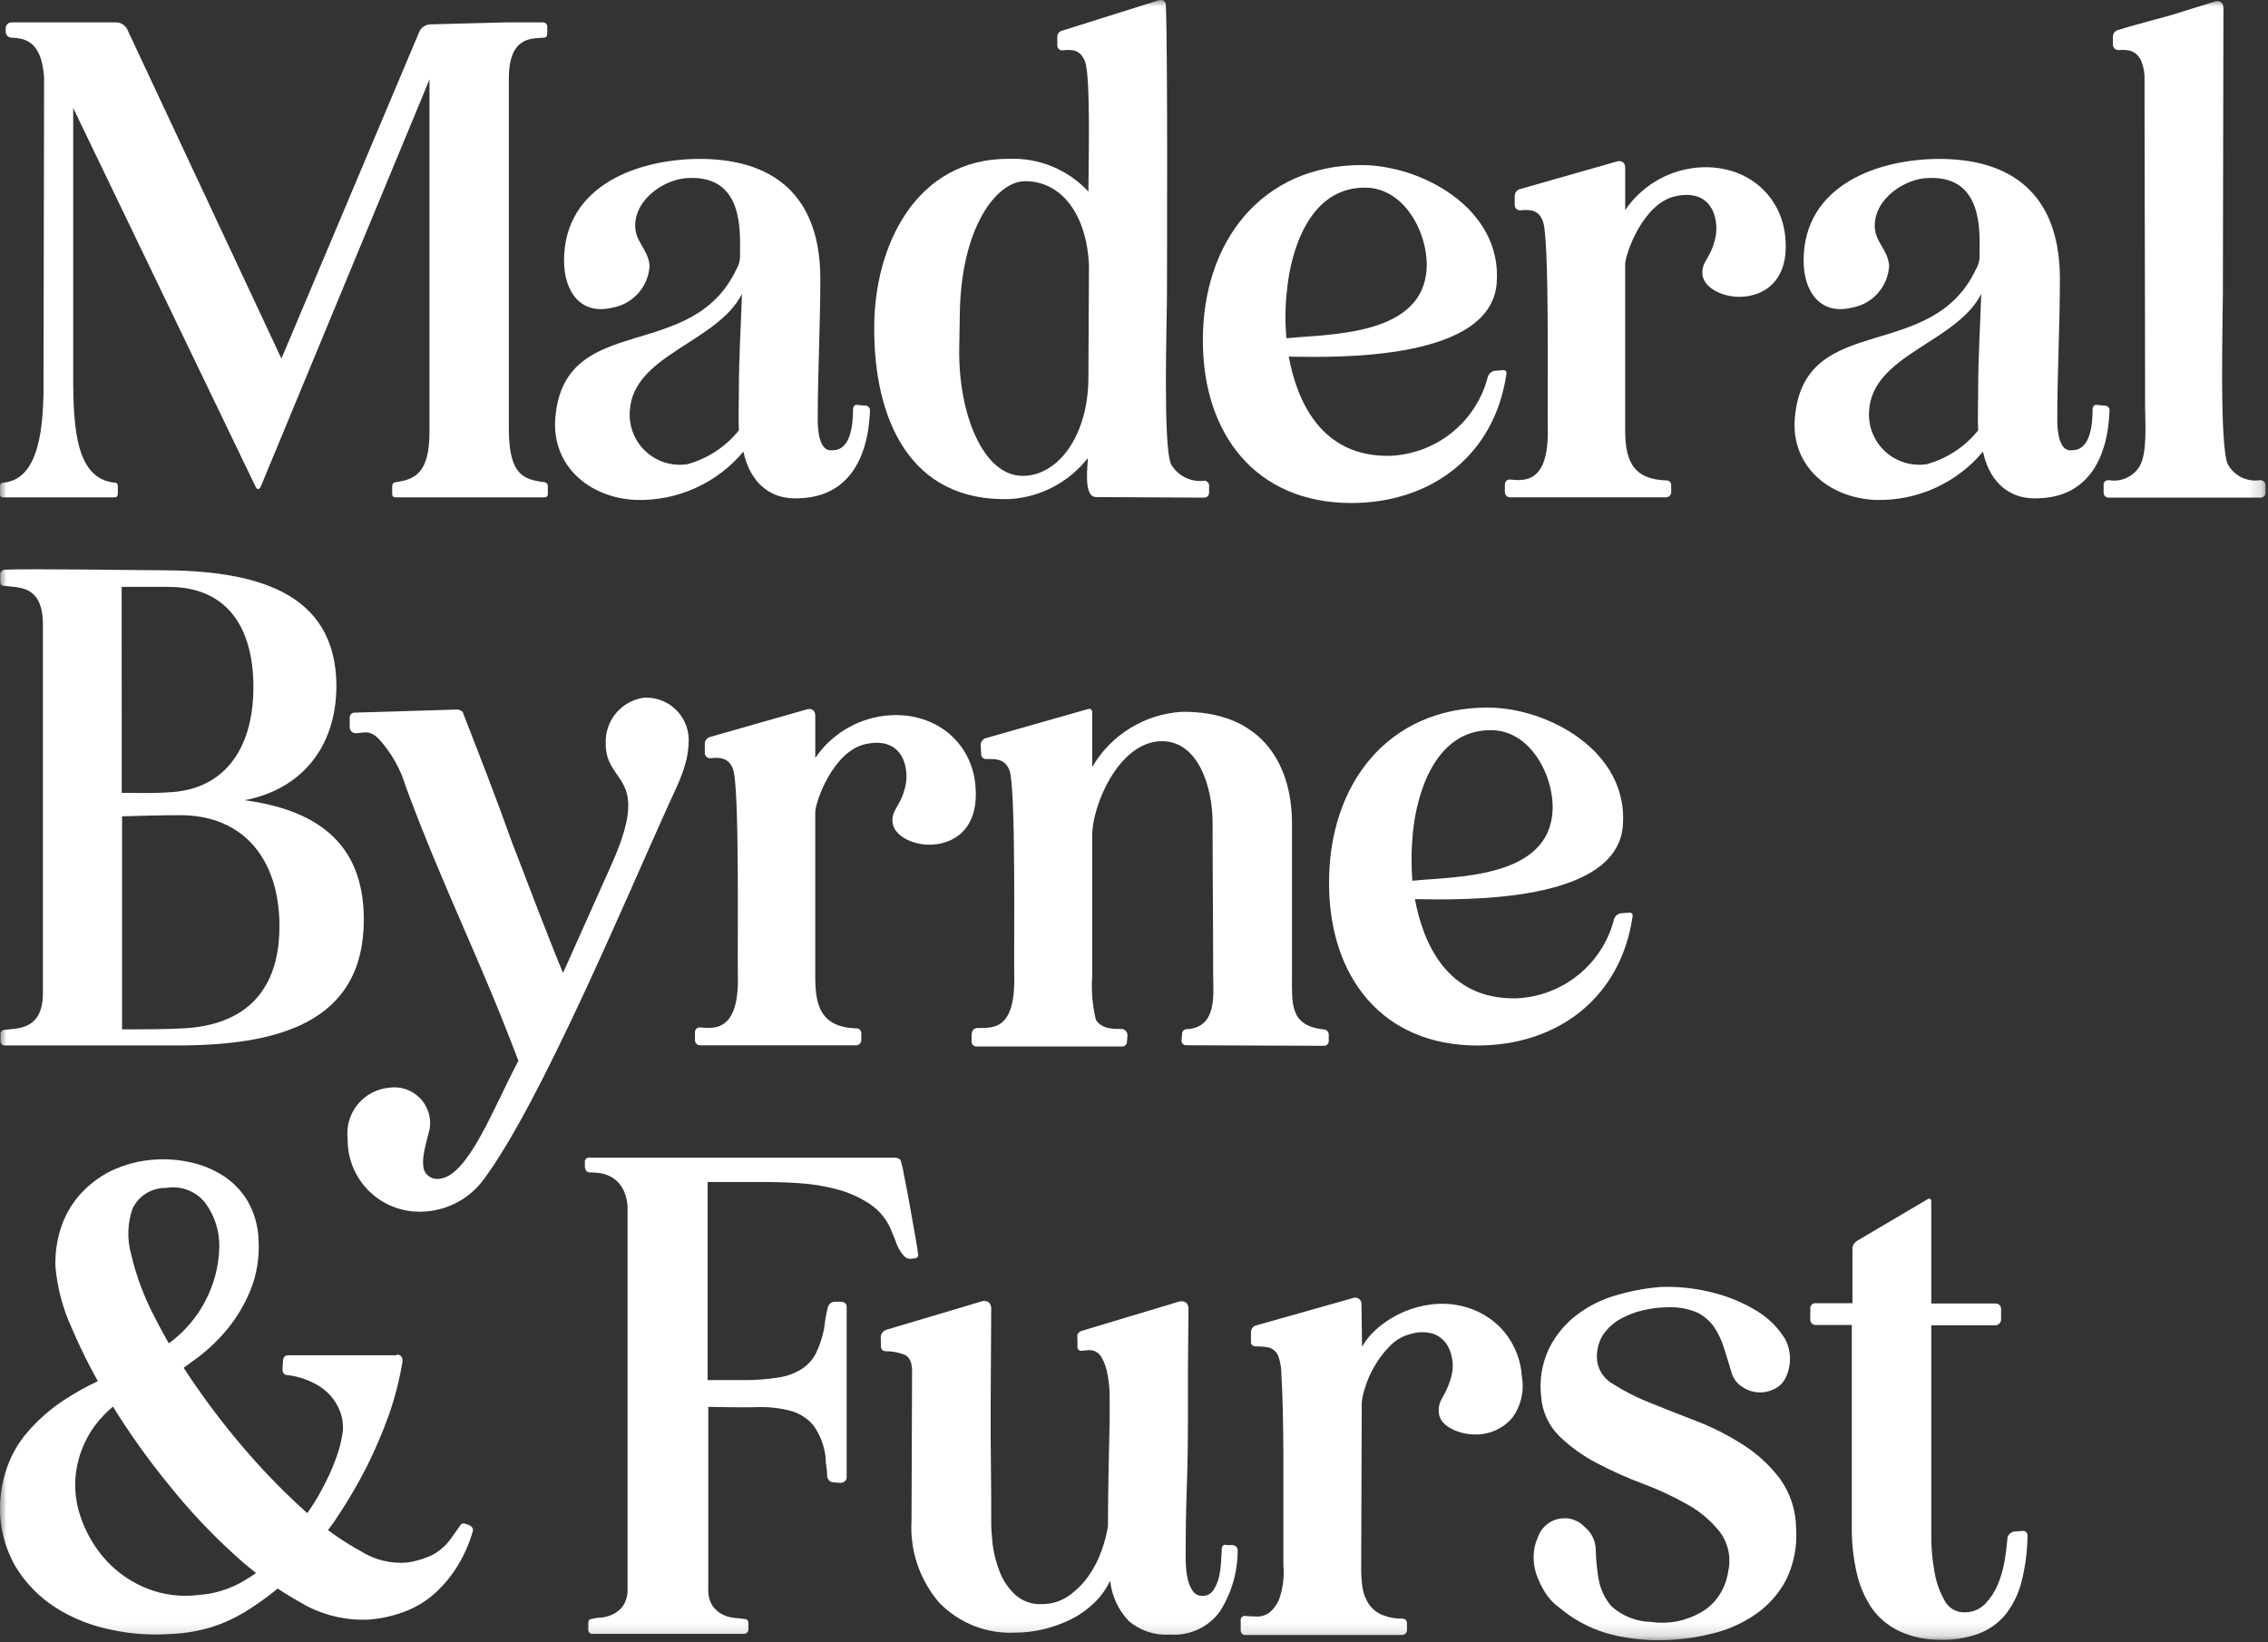 <svg xmlns="http://www.w3.org/2000/svg" width="174" height="126" viewBox="0 0 174 126" fill="none"><rect x="0" y="0" width="174" height="126" fill="#333333" stroke="none"/><g clip-path="url(#clip0_7_148)"><mask id="mask0_7_148" style="mask-type:luminance" maskUnits="userSpaceOnUse" x="0" y="0" width="174" height="126"><path d="M173.833 0H0V125.843H173.833V0Z" fill="white"></path></mask><g mask="url(#mask0_7_148)"><path d="M0 37.897V37.312C0 37.112 0.087 37.03 0.282 37.03C2.948 36.748 3.382 33.041 3.339 28.988L3.382 5.945C3.187 3.083 1.864 2.953 0.91 2.888C0.847 2.891 0.783 2.881 0.724 2.858C0.664 2.835 0.611 2.8 0.566 2.755C0.521 2.71 0.486 2.656 0.463 2.597C0.44 2.538 0.43 2.474 0.433 2.411V2.197C0.429 2.133 0.439 2.07 0.462 2.01C0.485 1.95 0.52 1.896 0.565 1.851C0.61 1.805 0.664 1.77 0.723 1.747C0.783 1.724 0.846 1.714 0.91 1.717H8.91C9.093 1.719 9.272 1.772 9.426 1.872C9.579 1.972 9.701 2.114 9.777 2.281L21.591 27.513L32.17 2.432C32.246 2.265 32.367 2.123 32.521 2.023C32.675 1.923 32.854 1.87 33.037 1.868L38.8 1.717H41.661C41.704 1.716 41.746 1.724 41.786 1.74C41.826 1.756 41.862 1.78 41.893 1.81C41.923 1.841 41.947 1.877 41.963 1.917C41.979 1.956 41.987 1.999 41.986 2.042V2.562C41.986 2.762 41.899 2.887 41.748 2.887C40.838 2.974 39.038 2.735 39.038 6.03V32.889C39.038 36.466 40.187 36.789 41.748 36.989C41.828 36.996 41.903 37.033 41.955 37.094C42.008 37.155 42.035 37.234 42.03 37.314V37.878C42.03 38.078 41.943 38.16 41.748 38.16H30.37C30.17 38.16 30.088 38.073 30.088 37.878V37.314C30.088 37.114 30.175 37.032 30.37 36.989C31.844 36.789 32.95 36.274 32.95 33.13V6.097L20.05 37.226C19.898 37.616 19.725 37.616 19.573 37.269L5.615 8.285V28.944C5.615 33.044 5.897 36.744 8.802 37.03C8.954 37.03 9.04 37.117 9.04 37.312V37.876C9.04 38.076 8.953 38.158 8.758 38.158H0.282C0.087 38.179 0 38.097 0 37.897Z" fill="white"></path><path d="M42.64 31.697C43.594 23.936 53.11 27.838 56.492 20.663C56.706 20.304 56.805 19.888 56.774 19.471C56.774 17.845 57.099 13.423 52.785 13.661C51.116 13.704 48.731 15.178 48.731 17.325C48.731 18.561 49.731 19.125 49.837 20.382C49.795 21.171 49.484 21.921 48.957 22.509C48.429 23.096 47.717 23.486 46.937 23.612C44.552 24.176 43.273 22.376 43.273 19.992C43.273 14.182 49.039 12.145 53.895 12.192C59.895 12.279 62.935 15.53 62.935 21.383C62.935 24.96 62.735 28.583 62.735 32.2C62.735 32.915 62.822 34.715 63.884 34.541C65.271 34.541 65.445 32.59 65.445 31.398C65.445 31.16 65.597 31.008 65.835 31.073L66.355 31.116C66.407 31.112 66.46 31.119 66.509 31.138C66.558 31.156 66.602 31.185 66.639 31.222C66.676 31.259 66.705 31.303 66.723 31.352C66.741 31.401 66.749 31.454 66.745 31.506C66.593 35.451 64.881 38.118 61.326 38.226C58.66 38.378 57.426 36.513 57.034 34.649C56.036 35.844 54.78 36.798 53.361 37.44C51.942 38.082 50.397 38.395 48.84 38.356C45.133 38.226 42.12 35.603 42.64 31.701M52.785 35.601C54.321 35.166 55.684 34.264 56.685 33.021C56.642 32.067 56.685 30.921 56.685 30.073C56.685 27.45 56.837 25.173 56.923 22.551C55.015 26.301 48.534 27.212 48.317 31.551C48.277 32.13 48.369 32.711 48.585 33.249C48.802 33.788 49.138 34.27 49.568 34.66C49.997 35.05 50.51 35.338 51.067 35.502C51.624 35.665 52.211 35.701 52.783 35.605" fill="white"></path><path d="M67.072 25.085C67.072 18.95 70.215 12.143 77.412 12.185C78.549 12.14 79.681 12.341 80.733 12.775C81.784 13.209 82.729 13.866 83.502 14.7C83.502 13.074 83.702 5.66 83.22 4.663C82.83 3.753 82.18 3.796 81.507 3.863C81.455 3.867 81.402 3.859 81.353 3.841C81.304 3.823 81.26 3.794 81.223 3.757C81.186 3.72 81.157 3.676 81.139 3.627C81.121 3.578 81.113 3.525 81.117 3.473V2.844C81.113 2.74 81.142 2.638 81.201 2.552C81.259 2.466 81.344 2.401 81.442 2.367L88.878 0.026C89.203 -0.061 89.442 0.069 89.442 0.416C89.594 3.754 89.529 20.468 89.529 22.462C89.529 24.608 89.204 34.32 89.854 35.642C90.115 36.079 90.499 36.429 90.957 36.649C91.416 36.869 91.93 36.949 92.434 36.878C92.487 36.887 92.538 36.907 92.583 36.936C92.629 36.965 92.668 37.003 92.698 37.047C92.729 37.092 92.75 37.142 92.76 37.195C92.77 37.248 92.77 37.302 92.759 37.355V37.789C92.763 37.841 92.755 37.894 92.737 37.943C92.719 37.992 92.69 38.036 92.653 38.073C92.616 38.11 92.572 38.139 92.523 38.157C92.474 38.175 92.421 38.183 92.369 38.179L84.088 38.136C83.088 38.136 83.459 35.708 83.459 35.144C82.743 36.059 81.842 36.811 80.815 37.353C79.787 37.895 78.657 38.213 77.498 38.287C69.737 38.547 67.028 32.044 67.071 25.087M78.452 36.511C81.205 36.511 83.546 33.368 83.503 28.794L83.546 20.318C83.346 16.373 81.4 13.901 78.646 13.901C76.457 13.901 73.746 17.434 73.638 24.001L73.595 26.624C73.487 31.74 75.438 36.509 78.451 36.509" fill="white"></path><path d="M104.443 12.664C109.06 12.664 115.26 16.002 114.827 21.704C114.393 27.665 102.688 27.427 98.872 27.362C99.501 30.744 101.343 35.079 106.633 34.971C108.376 34.903 110.05 34.273 111.406 33.175C112.762 32.078 113.726 30.571 114.155 28.88C114.195 28.768 114.264 28.668 114.356 28.592C114.447 28.515 114.557 28.465 114.675 28.446L115.239 28.403C115.477 28.36 115.629 28.49 115.564 28.728C114.654 34.906 109.841 38.591 103.664 38.591C96.337 38.591 92.327 33.302 92.283 26.256C92.218 18.517 96.834 12.664 104.443 12.664ZM98.699 25.952C101.842 25.627 108.736 25.8 109.408 21.052C109.798 18.429 107.977 14.332 104.639 14.397C100.412 14.44 99.025 19.297 98.739 22.244C98.594 23.475 98.579 24.717 98.696 25.951" fill="white"></path><path d="M115.455 37.181C115.451 37.129 115.459 37.076 115.477 37.027C115.495 36.978 115.524 36.934 115.561 36.897C115.598 36.86 115.642 36.831 115.691 36.813C115.74 36.794 115.793 36.787 115.845 36.791C116.845 36.878 118.837 37.181 118.745 32.891C118.702 30.702 118.897 18.042 118.355 16.936C118.03 16.069 117.314 16.069 116.642 16.136C116.588 16.14 116.533 16.134 116.481 16.116C116.429 16.099 116.382 16.071 116.341 16.035C116.301 15.998 116.268 15.954 116.245 15.904C116.223 15.854 116.21 15.801 116.209 15.746V15.031C116.211 14.914 116.25 14.801 116.32 14.708C116.39 14.614 116.487 14.545 116.599 14.511L123.969 12.411C124.403 12.259 124.684 12.454 124.684 12.888V16.118C125.281 15.24 126.057 14.498 126.961 13.942C127.866 13.385 128.877 13.026 129.93 12.888C133.83 12.411 136.737 14.926 136.975 18.307C137.257 21.607 135.262 22.773 133.441 22.773C132.054 22.773 130.775 22.058 130.623 21.147C130.471 20.147 131.187 19.868 131.533 18.524C131.966 17.202 131.576 14.384 128.541 15.056C126.07 15.576 124.682 19.478 124.682 20.302V32.911C124.682 35.057 125.072 36.77 127.825 36.856C127.877 36.852 127.93 36.859 127.979 36.878C128.028 36.896 128.072 36.925 128.109 36.962C128.146 36.999 128.175 37.043 128.193 37.092C128.212 37.141 128.219 37.194 128.215 37.246V37.766C128.214 37.821 128.201 37.874 128.179 37.924C128.156 37.974 128.123 38.018 128.082 38.055C128.042 38.092 127.994 38.119 127.942 38.137C127.89 38.154 127.836 38.161 127.781 38.156H115.845C115.794 38.156 115.743 38.146 115.695 38.127C115.648 38.107 115.605 38.079 115.569 38.042C115.532 38.006 115.504 37.963 115.484 37.916C115.465 37.868 115.455 37.817 115.455 37.766V37.181Z" fill="white"></path><path d="M137.739 31.697C138.693 23.936 148.209 27.838 151.591 20.663C151.805 20.304 151.904 19.888 151.873 19.471C151.873 17.845 152.198 13.423 147.884 13.661C146.215 13.704 143.83 15.178 143.83 17.325C143.83 18.561 144.83 19.125 144.935 20.382C144.893 21.171 144.583 21.921 144.055 22.509C143.527 23.096 142.815 23.486 142.035 23.612C139.651 24.176 138.372 22.376 138.372 19.992C138.372 14.182 144.138 12.145 148.994 12.192C154.994 12.279 158.034 15.53 158.034 21.383C158.034 24.96 157.834 28.583 157.834 32.2C157.834 32.915 157.921 34.715 158.983 34.541C160.37 34.541 160.544 32.59 160.544 31.398C160.544 31.16 160.696 31.008 160.934 31.073L161.454 31.116C161.506 31.112 161.559 31.119 161.608 31.138C161.657 31.156 161.701 31.185 161.738 31.222C161.775 31.259 161.804 31.303 161.822 31.352C161.84 31.401 161.848 31.454 161.844 31.506C161.692 35.451 159.98 38.118 156.425 38.226C153.759 38.378 152.525 36.513 152.133 34.649C151.135 35.844 149.879 36.798 148.46 37.44C147.041 38.082 145.496 38.395 143.939 38.356C140.21 38.226 137.197 35.603 137.739 31.701M147.862 35.601C149.398 35.166 150.761 34.264 151.762 33.021C151.719 32.067 151.762 30.921 151.762 30.073C151.762 27.45 151.914 25.173 152 22.551C150.092 26.301 143.611 27.212 143.394 31.551C143.356 32.13 143.449 32.709 143.666 33.247C143.883 33.785 144.219 34.266 144.648 34.656C145.078 35.046 145.589 35.334 146.146 35.498C146.702 35.662 147.288 35.699 147.86 35.605" fill="white"></path><path d="M161.797 36.835C162.247 36.915 162.71 36.859 163.127 36.673C163.544 36.488 163.896 36.181 164.138 35.794C164.767 34.753 164.571 32.412 164.571 31.177C164.571 22.853 164.528 14.507 164.528 6.139C164.548 5.651 164.466 5.163 164.289 4.708C163.899 3.841 163.249 3.798 162.533 3.841C162.425 3.843 162.319 3.804 162.239 3.732C162.158 3.66 162.108 3.559 162.099 3.451V2.844C162.095 2.735 162.123 2.627 162.181 2.534C162.239 2.441 162.324 2.368 162.424 2.324C163.424 1.999 166.131 1.283 166.524 1.175L169.866 0.135C170.3 -0.017 170.581 0.178 170.581 0.655L170.538 22.463C170.538 24.609 170.256 34.321 170.928 35.643C171.169 36.07 171.535 36.414 171.976 36.627C172.418 36.84 172.915 36.913 173.399 36.835C173.514 36.836 173.624 36.882 173.705 36.963C173.786 37.044 173.832 37.154 173.832 37.269V37.746C173.836 37.804 173.827 37.862 173.806 37.916C173.786 37.97 173.754 38.02 173.713 38.061C173.672 38.102 173.623 38.133 173.569 38.154C173.515 38.175 173.457 38.184 173.399 38.18H161.823C161.764 38.187 161.705 38.181 161.649 38.162C161.593 38.143 161.542 38.111 161.5 38.069C161.458 38.027 161.426 37.976 161.407 37.92C161.388 37.864 161.382 37.805 161.389 37.746V37.226C161.368 36.988 161.519 36.836 161.801 36.836" fill="white"></path><path d="M0.381 43.706C2.481 43.619 10.481 43.749 12.239 43.749C19.439 43.749 25.766 45.31 25.809 52.593C25.809 57.449 22.991 60.593 18.764 61.393C24.053 62.108 27.912 64.493 27.912 70.541C27.912 78.627 21.062 80.209 13.54 80.209H0.359C0.316 80.21 0.273 80.202 0.234 80.186C0.194 80.17 0.158 80.146 0.127 80.116C0.097 80.085 0.073 80.049 0.057 80.009C0.041 79.969 0.033 79.927 0.034 79.884V79.32C0.032 79.258 0.051 79.196 0.087 79.145C0.123 79.095 0.175 79.057 0.234 79.038C0.949 78.838 3.291 79.276 3.291 76.22V47.933C3.291 44.833 1.427 45.115 0.299 44.941C0.099 44.941 0.017 44.789 0.017 44.616V44.182C0.003 44.126 0.003 44.067 0.015 44.01C0.027 43.954 0.051 43.901 0.087 43.855C0.122 43.809 0.168 43.772 0.219 43.746C0.271 43.72 0.328 43.706 0.386 43.705M9.339 60.83C10.531 60.83 11.724 60.873 12.916 60.787C16.97 60.635 19.441 57.73 19.441 52.701C19.441 48.474 17.685 45.027 12.916 45.027H9.334L9.339 60.83ZM9.339 78.974C10.813 78.974 12.764 78.974 14.239 78.887C20.139 78.497 21.479 74.508 21.439 70.931C21.396 65.924 18.686 62.542 13.83 62.542C12.508 62.542 10.73 62.585 9.364 62.629V78.974H9.339Z" fill="white"></path><path d="M29.906 83.441C30.332 83.387 30.764 83.434 31.169 83.577C31.573 83.72 31.939 83.956 32.236 84.266C32.533 84.576 32.753 84.951 32.88 85.361C33.006 85.771 33.034 86.205 32.963 86.628C32.681 87.734 32.248 89.099 32.573 89.858C32.686 90.077 32.869 90.251 33.093 90.354C33.318 90.456 33.57 90.48 33.809 90.422C35.955 90.097 37.863 85.003 39.77 81.382C36.713 73.296 34.156 68.482 31.164 60.441C30.757 59.048 30.039 57.766 29.064 56.691C28.305 55.932 27.872 56.257 27.264 56.257C27.151 56.249 27.045 56.201 26.965 56.122C26.886 56.042 26.837 55.936 26.83 55.823V55.064C26.826 55.012 26.834 54.959 26.852 54.91C26.87 54.861 26.899 54.817 26.936 54.78C26.973 54.743 27.017 54.714 27.066 54.696C27.115 54.678 27.168 54.67 27.22 54.674L35.067 54.436C35.149 54.437 35.231 54.455 35.305 54.49C35.38 54.524 35.447 54.574 35.501 54.636C36.78 57.931 38.081 61.248 39.251 64.543C40.292 67.253 42.243 72.39 43.196 74.643L46.86 66.449C50.09 59.317 46.47 60.314 46.47 57.063C46.43 56.22 46.705 55.392 47.241 54.739C47.776 54.086 48.535 53.656 49.37 53.53C49.813 53.501 50.257 53.563 50.675 53.712C51.093 53.861 51.477 54.094 51.801 54.396C52.126 54.699 52.386 55.064 52.564 55.471C52.742 55.877 52.836 56.316 52.838 56.76C52.838 58.624 52.038 60.098 51.277 61.767C47.939 69.137 41.522 84.485 37.187 90.381C36.633 91.169 35.9 91.814 35.048 92.262C34.196 92.711 33.25 92.95 32.287 92.961C31.549 92.977 30.816 92.843 30.13 92.569C29.445 92.296 28.822 91.886 28.298 91.367C27.774 90.847 27.36 90.227 27.081 89.544C26.801 88.86 26.662 88.128 26.672 87.39C26.614 86.917 26.653 86.437 26.785 85.98C26.918 85.522 27.142 85.096 27.444 84.727C27.746 84.359 28.119 84.055 28.542 83.835C28.964 83.614 29.427 83.482 29.902 83.445" fill="white"></path><path d="M53.318 79.214C53.314 79.162 53.322 79.109 53.34 79.06C53.358 79.011 53.387 78.967 53.424 78.93C53.461 78.893 53.505 78.864 53.554 78.846C53.603 78.828 53.656 78.82 53.708 78.824C54.708 78.911 56.7 79.214 56.608 74.924C56.565 72.735 56.76 60.075 56.218 58.969C55.893 58.102 55.178 58.102 54.506 58.169C54.452 58.174 54.397 58.167 54.345 58.15C54.293 58.132 54.245 58.105 54.205 58.068C54.164 58.031 54.131 57.987 54.108 57.937C54.086 57.888 54.073 57.834 54.072 57.779V57.064C54.074 56.947 54.112 56.834 54.182 56.741C54.253 56.647 54.35 56.578 54.462 56.544L61.832 54.444C62.265 54.292 62.547 54.487 62.547 54.921V58.151C63.144 57.273 63.92 56.532 64.824 55.975C65.729 55.418 66.74 55.059 67.793 54.921C71.693 54.444 74.6 56.959 74.838 60.34C75.12 63.64 73.126 64.806 71.305 64.806C69.918 64.806 68.639 64.091 68.487 63.18C68.335 62.18 69.051 61.901 69.397 60.557C69.831 59.235 69.44 56.417 66.405 57.089C63.934 57.609 62.546 61.511 62.546 62.335V74.951C62.546 77.097 62.936 78.81 65.689 78.896C65.741 78.892 65.794 78.9 65.843 78.918C65.892 78.936 65.936 78.965 65.973 79.002C66.01 79.039 66.039 79.083 66.057 79.132C66.076 79.181 66.083 79.234 66.079 79.286V79.806C66.078 79.861 66.066 79.915 66.043 79.964C66.02 80.014 65.987 80.058 65.947 80.095C65.906 80.132 65.858 80.159 65.806 80.177C65.754 80.194 65.7 80.201 65.645 80.196H53.708C53.657 80.196 53.606 80.186 53.558 80.167C53.511 80.147 53.468 80.119 53.432 80.082C53.395 80.046 53.367 80.003 53.347 79.956C53.328 79.908 53.318 79.857 53.318 79.806V79.214Z" fill="white"></path><path d="M74.952 78.868C75.952 78.825 77.9 79.258 77.813 74.923C77.77 72.69 77.965 60.161 77.423 59.033C77.033 58.166 76.318 58.233 75.667 58.233C75.615 58.237 75.562 58.23 75.513 58.211C75.464 58.193 75.42 58.164 75.383 58.127C75.346 58.09 75.317 58.046 75.299 57.997C75.281 57.948 75.273 57.895 75.277 57.843L75.234 57.128C75.242 57.027 75.276 56.93 75.333 56.846C75.39 56.763 75.468 56.695 75.559 56.651L83.406 54.418C83.644 54.331 83.796 54.418 83.796 54.656V58.84C84.503 57.628 85.498 56.608 86.693 55.871C87.888 55.133 89.245 54.702 90.646 54.613C96.456 54.526 99.122 58.233 99.122 63.219V74.795C99.122 76.985 98.922 78.695 101.55 78.979C101.601 78.979 101.652 78.989 101.7 79.008C101.747 79.028 101.79 79.056 101.826 79.093C101.863 79.129 101.891 79.172 101.911 79.219C101.93 79.267 101.94 79.318 101.94 79.369V79.846C101.944 79.898 101.936 79.951 101.918 80C101.9 80.049 101.871 80.093 101.834 80.13C101.797 80.167 101.753 80.196 101.704 80.214C101.655 80.233 101.602 80.24 101.55 80.236L91.036 80.193C90.989 80.198 90.941 80.194 90.896 80.18C90.85 80.167 90.808 80.144 90.772 80.114C90.735 80.083 90.705 80.046 90.684 80.004C90.662 79.961 90.649 79.915 90.646 79.868L90.689 79.348C90.685 79.296 90.692 79.243 90.711 79.194C90.729 79.145 90.758 79.101 90.795 79.064C90.832 79.027 90.876 78.998 90.925 78.98C90.974 78.962 91.027 78.954 91.079 78.958C93.42 78.806 93.073 76.248 93.073 74.774C93.073 70.634 93.03 67.252 93.03 63.112C93.03 60.402 91.924 56.695 88.93 56.869C85.7 57.107 83.792 61.92 83.792 64.069V74.929C83.718 76.037 83.813 77.15 84.074 78.229C84.508 78.988 85.548 78.944 86.112 78.944C86.22 78.97 86.316 79.031 86.387 79.117C86.457 79.203 86.498 79.31 86.502 79.421L86.459 79.898C86.463 79.95 86.455 80.003 86.437 80.052C86.419 80.101 86.39 80.145 86.353 80.182C86.316 80.219 86.272 80.248 86.223 80.266C86.174 80.284 86.121 80.292 86.069 80.288H74.93C74.878 80.292 74.825 80.284 74.776 80.266C74.727 80.248 74.683 80.219 74.646 80.182C74.609 80.145 74.58 80.101 74.562 80.052C74.543 80.003 74.536 79.95 74.54 79.898V79.378C74.562 79.078 74.713 78.878 74.952 78.878" fill="white"></path><path d="M114.124 54.285C118.741 54.285 124.941 57.623 124.508 63.325C124.075 69.286 112.369 69.048 108.553 68.983C109.182 72.365 111.024 76.7 116.314 76.592C118.057 76.524 119.731 75.894 121.087 74.796C122.443 73.698 123.407 72.192 123.836 70.501C123.876 70.389 123.945 70.289 124.037 70.213C124.128 70.136 124.238 70.086 124.356 70.067L124.92 70.024C125.158 69.981 125.31 70.111 125.245 70.349C124.335 76.527 119.522 80.212 113.345 80.212C106.018 80.212 102.008 74.923 101.964 67.877C101.899 60.138 106.516 54.285 114.125 54.285M108.359 67.573C111.502 67.248 118.396 67.421 119.068 62.673C119.458 60.05 117.637 55.953 114.299 56.018C110.072 56.061 108.685 60.918 108.399 63.865C108.275 65.097 108.261 66.338 108.356 67.572" fill="white"></path><path d="M8.541 125.037C7.042 124.743 5.609 124.178 4.314 123.368C3.054 122.571 1.994 121.496 1.214 120.225C0.367 118.767 -0.053 117.101 -5.97443e-07 115.416C0.037 114.493 0.205 113.581 0.5 112.706C0.84 111.678 1.377 110.727 2.082 109.906C2.955 108.883 3.979 107.999 5.117 107.283C6.605 106.332 8.207 105.574 9.886 105.028L10.84 106.545C9.414 107.183 8.174 108.176 7.24 109.428C6.487 110.472 6.004 111.686 5.831 112.961C5.673 114.192 5.822 115.443 6.265 116.603C6.692 117.775 7.348 118.851 8.194 119.768C9.053 120.686 10.104 121.403 11.272 121.868C12.531 122.366 13.896 122.538 15.239 122.368C16.331 122.294 17.394 121.991 18.361 121.479C19.356 120.937 20.281 120.274 21.114 119.506L22.631 120.785C22.024 121.285 21.417 121.804 20.788 122.285C20.137 122.794 19.456 123.265 18.75 123.694C17.973 124.164 17.143 124.542 16.279 124.821C15.223 125.144 14.13 125.326 13.027 125.363C11.524 125.466 10.013 125.357 8.54 125.038M23.2 123.024C21.296 121.979 19.527 120.704 17.932 119.23C16.108 117.567 14.419 115.761 12.881 113.83C11.312 111.903 9.871 109.875 8.567 107.76C7.402 105.889 6.38 103.932 5.51 101.907C4.824 100.415 4.399 98.817 4.253 97.181C4.22 96.205 4.351 95.23 4.643 94.298C4.934 93.359 5.414 92.488 6.052 91.74C6.729 90.957 7.554 90.317 8.48 89.854C9.544 89.338 10.699 89.036 11.88 88.965C12.781 88.903 13.686 88.97 14.568 89.165C15.452 89.348 16.296 89.687 17.061 90.165C17.836 90.654 18.488 91.314 18.969 92.094C19.509 93.016 19.808 94.06 19.836 95.129C19.919 96.453 19.704 97.779 19.207 99.009C18.772 100.074 18.18 101.067 17.451 101.957C16.805 102.746 16.07 103.459 15.262 104.081C14.503 104.645 13.875 105.1 13.398 105.425L12.119 103.604C13.645 102.724 14.893 101.431 15.719 99.875C16.415 98.58 16.794 97.139 16.825 95.67C16.849 94.464 16.476 93.283 15.763 92.31C15.415 91.859 14.951 91.511 14.419 91.305C13.889 91.099 13.311 91.041 12.75 91.139C12.213 91.126 11.684 91.268 11.226 91.549C10.768 91.829 10.402 92.237 10.17 92.721C9.777 93.853 9.739 95.079 10.062 96.233C10.451 97.891 11.048 99.494 11.84 101.002C12.778 102.851 13.843 104.633 15.027 106.335C16.283 108.152 17.643 109.896 19.1 111.557C20.473 113.135 21.943 114.627 23.5 116.023C24.785 117.191 26.204 118.202 27.727 119.036C28.763 119.68 29.978 119.977 31.195 119.882C31.715 119.817 32.225 119.686 32.712 119.492C33.106 119.356 33.474 119.15 33.796 118.885C34.1 118.641 34.369 118.357 34.596 118.04C34.834 117.715 35.073 117.368 35.333 116.999C35.398 116.869 35.571 116.847 35.853 116.956C36.135 117.043 36.287 117.195 36.287 117.39V117.433C36.021 118.378 35.627 119.283 35.116 120.121C34.633 120.908 34.042 121.623 33.36 122.245C32.675 122.857 31.881 123.335 31.019 123.654C30.121 123.993 29.177 124.198 28.219 124.261C26.46 124.327 24.718 123.899 23.19 123.025M30.43 103.925C30.508 103.916 30.586 103.93 30.655 103.966C30.725 104.001 30.782 104.057 30.82 104.125C30.89 104.259 30.905 104.414 30.863 104.559C30.635 105.908 30.295 107.235 29.844 108.526C29.35 109.912 28.771 111.266 28.11 112.58C27.48 113.808 26.785 115.002 26.029 116.157C25.456 117.065 24.795 117.914 24.056 118.693L22.387 117.457C22.902 116.968 23.36 116.422 23.753 115.831C24.198 115.18 24.596 114.499 24.945 113.793C25.299 113.108 25.603 112.398 25.855 111.669C26.074 111.051 26.226 110.411 26.31 109.761C26.326 109.442 26.304 109.121 26.245 108.807C26.145 108.351 25.961 107.917 25.703 107.528C25.369 107.022 24.925 106.6 24.403 106.292C23.668 105.855 22.847 105.582 21.997 105.492C21.95 105.491 21.904 105.478 21.863 105.455C21.821 105.433 21.786 105.401 21.759 105.362C21.696 105.275 21.665 105.169 21.672 105.062L21.715 104.347C21.722 104.251 21.76 104.16 21.823 104.087C21.862 104.048 21.909 104.018 21.961 104C22.013 103.981 22.068 103.974 22.123 103.979H30.423L30.43 103.925Z" fill="white"></path><path d="M46.065 124.109C46.397 124.084 46.72 123.996 47.019 123.849C47.34 123.7 47.617 123.468 47.819 123.177C48.062 122.781 48.175 122.319 48.144 121.855V92.915C48.172 92.348 48.06 91.782 47.819 91.268C47.636 90.912 47.368 90.607 47.039 90.379C46.747 90.197 46.423 90.072 46.085 90.011C45.805 89.971 45.523 89.949 45.24 89.946C45.183 89.951 45.127 89.939 45.077 89.912C45.026 89.885 44.985 89.844 44.958 89.794C44.897 89.697 44.866 89.584 44.871 89.469V89.187C44.861 89.136 44.864 89.084 44.879 89.035C44.894 88.986 44.921 88.941 44.958 88.904C44.994 88.868 45.039 88.841 45.088 88.826C45.137 88.811 45.189 88.808 45.24 88.818H68.653C68.734 88.824 68.814 88.838 68.891 88.861C68.974 88.885 69.046 88.939 69.091 89.013C69.208 89.381 69.295 89.758 69.351 90.14C69.503 90.855 69.651 91.658 69.806 92.525C69.961 93.392 70.106 94.216 70.24 94.975C70.374 95.734 70.44 96.167 70.44 96.254C70.445 96.287 70.443 96.32 70.434 96.352C70.426 96.385 70.411 96.415 70.391 96.441C70.371 96.467 70.346 96.489 70.317 96.505C70.288 96.522 70.256 96.532 70.223 96.536C70.087 96.56 69.949 96.574 69.811 96.579C69.724 96.576 69.639 96.555 69.561 96.517C69.483 96.48 69.413 96.427 69.356 96.362C69.204 96.198 69.073 96.016 68.966 95.82C68.854 95.604 68.759 95.379 68.684 95.148C68.597 94.931 68.532 94.758 68.467 94.628C68.16 93.732 67.576 92.957 66.798 92.417C66.01 91.885 65.138 91.489 64.218 91.246C63.239 90.986 62.237 90.826 61.226 90.769C60.185 90.704 59.232 90.682 58.343 90.682H54.289V105.882H56.955C57.884 105.894 58.812 105.827 59.73 105.682C60.361 105.59 60.967 105.369 61.508 105.032C61.965 104.734 62.339 104.324 62.592 103.84C62.879 103.24 63.091 102.606 63.221 101.954C63.243 101.737 63.286 101.477 63.329 101.174C63.37 100.896 63.427 100.621 63.502 100.35C63.525 100.204 63.603 100.072 63.719 99.981C63.826 99.903 63.956 99.865 64.088 99.873H64.478C64.609 99.869 64.739 99.907 64.847 99.981C64.886 100.02 64.916 100.067 64.934 100.119C64.953 100.171 64.96 100.226 64.955 100.281V113.309C64.962 113.375 64.952 113.442 64.925 113.503C64.899 113.564 64.856 113.617 64.803 113.656C64.748 113.699 64.686 113.73 64.619 113.749C64.552 113.768 64.482 113.773 64.413 113.764L63.936 113.721C63.826 113.725 63.718 113.686 63.636 113.613C63.554 113.529 63.495 113.426 63.463 113.313C63.462 113.045 63.44 112.778 63.398 112.513C63.358 112.262 63.336 112.008 63.333 111.754C63.229 110.887 62.908 110.059 62.401 109.348C61.945 108.816 61.342 108.431 60.667 108.242C59.798 108.014 58.899 107.919 58.001 107.96C56.961 107.982 55.725 107.96 54.338 107.938V121.877C54.31 122.34 54.423 122.801 54.663 123.199C54.863 123.485 55.131 123.716 55.443 123.871C55.741 124.02 56.065 124.109 56.397 124.131C56.722 124.153 57.004 124.196 57.177 124.218C57.211 124.219 57.243 124.227 57.273 124.242C57.303 124.257 57.33 124.278 57.35 124.305C57.392 124.363 57.414 124.433 57.415 124.505V124.982C57.417 125.034 57.409 125.086 57.391 125.134C57.372 125.183 57.344 125.227 57.307 125.264C57.233 125.321 57.141 125.352 57.047 125.351H45.502C45.452 125.361 45.399 125.358 45.35 125.342C45.301 125.327 45.257 125.3 45.22 125.264C45.184 125.228 45.157 125.183 45.142 125.134C45.127 125.085 45.124 125.032 45.134 124.982V124.498C45.135 124.426 45.157 124.356 45.199 124.298C45.218 124.27 45.244 124.247 45.274 124.232C45.304 124.217 45.338 124.21 45.372 124.211C45.598 124.149 45.831 124.112 46.066 124.103" fill="white"></path><path d="M67.569 102.604C67.572 102.48 67.609 102.36 67.677 102.257C67.746 102.166 67.835 102.092 67.937 102.04L75.286 99.851C75.374 99.818 75.468 99.805 75.562 99.813C75.655 99.82 75.746 99.848 75.828 99.894C75.905 99.956 75.965 100.036 76.002 100.126C76.04 100.217 76.055 100.316 76.045 100.414L76.002 108.131C76.002 109.692 76.002 111.166 76.024 112.553C76.046 113.94 76.046 115.393 76.046 116.91C76.046 117.3 76.089 117.821 76.154 118.493C76.248 119.19 76.422 119.874 76.674 120.531C76.924 121.205 77.324 121.813 77.845 122.309C78.119 122.568 78.443 122.768 78.797 122.899C79.151 123.029 79.527 123.087 79.904 123.068C80.647 123.082 81.375 122.862 81.985 122.439C82.574 122.024 83.087 121.511 83.502 120.922C83.924 120.329 84.261 119.68 84.502 118.993C84.726 118.381 84.893 117.75 85.002 117.107C85.002 115.676 85.024 114.332 85.045 113.053C85.066 111.774 85.11 110.408 85.132 108.953V107.268C85.139 106.679 85.088 106.091 84.98 105.512C84.911 105.023 84.749 104.553 84.503 104.125C84.41 103.955 84.272 103.814 84.103 103.718C83.935 103.622 83.743 103.576 83.549 103.583C83.462 103.583 83.289 103.605 83.029 103.626C82.985 103.64 82.939 103.644 82.894 103.636C82.849 103.629 82.806 103.61 82.769 103.583C82.728 103.549 82.697 103.505 82.678 103.456C82.659 103.407 82.653 103.353 82.661 103.301V102.629C82.645 102.575 82.641 102.518 82.648 102.462C82.656 102.406 82.675 102.352 82.704 102.304C82.774 102.209 82.873 102.139 82.986 102.104L90.421 99.871C90.509 99.838 90.603 99.825 90.697 99.833C90.79 99.84 90.881 99.868 90.963 99.914C91.04 99.976 91.1 100.056 91.138 100.146C91.175 100.237 91.19 100.336 91.18 100.434L91.137 105.29V108.868C91.137 110.581 91.115 112.336 91.05 114.136C90.985 115.936 90.963 117.691 90.963 119.404C90.963 119.604 90.963 119.859 90.985 120.184C91.005 120.528 91.056 120.869 91.137 121.203C91.209 121.521 91.342 121.823 91.527 122.092C91.618 122.21 91.737 122.304 91.873 122.365C92.009 122.425 92.158 122.451 92.307 122.439C92.462 122.435 92.615 122.394 92.75 122.318C92.886 122.242 93.002 122.135 93.087 122.005C93.271 121.717 93.41 121.403 93.499 121.073C93.592 120.696 93.65 120.311 93.672 119.924C93.694 119.534 93.715 119.165 93.737 118.862C93.731 118.812 93.736 118.76 93.751 118.712C93.766 118.663 93.791 118.618 93.824 118.58C93.861 118.545 93.908 118.522 93.958 118.515C94.009 118.507 94.06 118.515 94.106 118.537H94.583C94.691 118.555 94.79 118.609 94.865 118.689C94.898 118.727 94.923 118.772 94.938 118.821C94.953 118.869 94.958 118.921 94.952 118.971C94.95 120.638 94.468 122.27 93.565 123.671C93.127 124.259 92.548 124.726 91.881 125.029C91.213 125.332 90.481 125.461 89.75 125.405C88.606 125.483 87.476 125.111 86.602 124.368C85.793 123.523 85.29 122.432 85.171 121.268C84.861 121.93 84.427 122.526 83.892 123.024C83.366 123.525 82.767 123.942 82.114 124.26C81.458 124.582 80.767 124.83 80.055 124.997C79.345 125.17 78.618 125.257 77.887 125.257C76.813 125.311 75.739 125.136 74.737 124.743C73.736 124.351 72.829 123.75 72.077 122.981C70.565 121.239 69.795 118.975 69.931 116.673L69.974 105.184C69.974 104.49 69.757 104.057 69.324 103.905C68.885 103.749 68.424 103.668 67.958 103.667C67.906 103.67 67.854 103.661 67.806 103.643C67.757 103.624 67.713 103.596 67.676 103.559C67.618 103.485 67.588 103.393 67.589 103.299L67.569 102.604Z" fill="white"></path><path d="M95.186 124.347C95.176 124.297 95.179 124.244 95.195 124.195C95.21 124.146 95.237 124.102 95.273 124.065C95.309 124.029 95.354 124.002 95.403 123.987C95.452 123.972 95.504 123.969 95.555 123.979C95.815 124.001 96.119 124.022 96.466 124.022C96.821 124.023 97.166 123.9 97.441 123.675C97.798 123.363 98.061 122.957 98.2 122.504C98.447 121.72 98.535 120.895 98.46 120.076V111.665C98.46 110.429 98.438 109.28 98.417 108.218C98.396 107.156 98.352 106.245 98.309 105.508C98.316 105.03 98.242 104.553 98.092 104.099C98.034 103.93 97.937 103.777 97.809 103.653C97.681 103.529 97.526 103.437 97.355 103.384C97.034 103.321 96.707 103.292 96.379 103.297C96.272 103.307 96.164 103.276 96.079 103.21C96.038 103.176 96.007 103.132 95.988 103.083C95.969 103.034 95.963 102.98 95.971 102.928V102.213C95.973 102.107 96.003 102.003 96.058 101.913C96.121 101.807 96.222 101.729 96.34 101.696L103.775 99.596C103.852 99.564 103.936 99.551 104.019 99.558C104.102 99.566 104.182 99.594 104.252 99.639C104.32 99.688 104.373 99.754 104.408 99.83C104.443 99.906 104.458 99.99 104.452 100.073L104.495 103.325C104.707 102.957 104.962 102.615 105.254 102.306C105.604 101.95 105.989 101.631 106.403 101.352C106.866 101.041 107.36 100.78 107.877 100.572C108.461 100.337 109.073 100.176 109.698 100.095C110.604 99.963 111.527 100.022 112.408 100.268C113.198 100.486 113.936 100.862 114.576 101.374C115.201 101.866 115.713 102.487 116.076 103.195C116.468 103.925 116.697 104.731 116.748 105.558C116.854 106.118 116.844 106.694 116.717 107.25C116.59 107.806 116.35 108.329 116.011 108.788C115.46 109.431 114.7 109.861 113.865 110.002C113.087 110.129 112.289 110.031 111.565 109.72C110.85 109.395 110.46 108.983 110.394 108.441C110.368 108.231 110.376 108.019 110.416 107.812C110.463 107.612 110.544 107.422 110.654 107.249C110.762 107.049 110.871 106.859 110.979 106.62C111.103 106.363 111.203 106.095 111.279 105.82C111.41 105.444 111.469 105.047 111.453 104.649C111.432 104.189 111.314 103.738 111.106 103.327C110.89 102.919 110.547 102.592 110.13 102.395C109.54 102.168 108.891 102.145 108.287 102.33C107.658 102.471 107.085 102.795 106.64 103.262C106.162 103.735 105.753 104.274 105.426 104.862C105.123 105.381 104.883 105.934 104.711 106.51C104.591 106.861 104.512 107.225 104.473 107.594L104.43 120.232C104.424 120.733 104.453 121.235 104.517 121.732C104.579 122.169 104.727 122.589 104.951 122.968C105.181 123.341 105.511 123.642 105.905 123.835C106.429 124.072 106.999 124.191 107.574 124.182C107.626 124.179 107.678 124.188 107.726 124.206C107.775 124.225 107.819 124.253 107.856 124.29C107.914 124.364 107.944 124.456 107.943 124.55V125.07C107.936 125.166 107.898 125.257 107.835 125.33C107.796 125.369 107.749 125.399 107.697 125.417C107.645 125.436 107.59 125.443 107.535 125.438H95.555C95.503 125.441 95.451 125.432 95.403 125.414C95.354 125.395 95.31 125.367 95.273 125.33C95.216 125.256 95.185 125.164 95.186 125.07V124.347Z" fill="white"></path><path d="M118.555 122.201C118.282 121.763 118.055 121.299 117.878 120.814C117.72 120.347 117.646 119.855 117.661 119.362C117.668 118.891 117.77 118.426 117.961 117.996C118.127 117.492 118.465 117.062 118.915 116.782C119.25 116.586 119.632 116.482 120.021 116.482C120.295 116.476 120.568 116.528 120.821 116.634C121.111 116.745 121.371 116.924 121.58 117.154C121.842 117.366 122.053 117.634 122.199 117.937C122.345 118.241 122.422 118.573 122.425 118.91C122.445 119.659 122.517 120.405 122.642 121.143C122.776 121.911 123.113 122.629 123.617 123.224C124.462 123.988 125.556 124.42 126.695 124.438C127.343 124.533 128.003 124.518 128.646 124.395C129.268 124.27 129.868 124.051 130.424 123.745C130.985 123.441 131.467 123.011 131.833 122.488C132.233 121.905 132.492 121.237 132.592 120.537C132.706 120.018 132.707 119.48 132.595 118.96C132.483 118.44 132.26 117.95 131.942 117.524C131.269 116.678 130.437 115.971 129.493 115.443C128.395 114.82 127.25 114.285 126.068 113.843C124.842 113.388 123.647 112.853 122.491 112.243C121.444 111.696 120.481 111.003 119.63 110.184C118.823 109.386 118.331 108.324 118.243 107.193C118.08 105.911 118.291 104.608 118.85 103.443C119.355 102.428 120.09 101.544 120.996 100.863C121.922 100.162 122.974 99.647 124.096 99.346C125.177 99.028 126.289 98.824 127.413 98.739C128.637 98.692 129.862 98.809 131.055 99.086C132.305 99.36 133.504 99.828 134.61 100.473C135.568 101.014 136.374 101.79 136.951 102.727C137.198 103.199 137.326 103.723 137.326 104.255C137.326 104.788 137.198 105.312 136.951 105.784C136.758 106.139 136.453 106.42 136.084 106.584C135.715 106.768 135.303 106.85 134.892 106.822C134.457 106.798 134.038 106.655 133.678 106.41C133.324 106.192 133.05 105.865 132.898 105.478C132.681 104.741 132.464 104.069 132.269 103.44C132.095 102.864 131.84 102.317 131.51 101.814C131.179 101.347 130.74 100.968 130.231 100.708C129.526 100.408 128.764 100.267 127.998 100.296C127.363 100.296 126.73 100.368 126.112 100.513C125.474 100.653 124.86 100.887 124.291 101.207C123.75 101.514 123.289 101.945 122.947 102.464C122.599 103.06 122.455 103.752 122.535 104.437C122.591 104.805 122.732 105.155 122.946 105.46C123.161 105.765 123.443 106.016 123.77 106.193C124.66 106.761 125.604 107.24 126.588 107.624C127.694 108.079 128.888 108.534 130.165 109.033C131.416 109.517 132.614 110.127 133.742 110.854C134.829 111.545 135.783 112.426 136.56 113.454C137.347 114.556 137.778 115.872 137.796 117.226C137.896 118.592 137.634 119.96 137.037 121.193C136.479 122.262 135.668 123.177 134.674 123.859C133.628 124.578 132.454 125.089 131.215 125.364C129.888 125.689 128.527 125.849 127.161 125.841C125.812 125.839 124.469 125.649 123.172 125.277C121.867 124.874 120.657 124.211 119.617 123.326C119.194 123.022 118.833 122.639 118.555 122.199" fill="white"></path><path d="M142.118 99.981V95.776C142.12 95.67 142.15 95.566 142.205 95.476C142.267 95.375 142.348 95.287 142.443 95.216L147.843 92.029C147.93 91.964 148.017 91.942 148.081 91.986C148.146 92.008 148.168 92.094 148.168 92.224V100.006H153.132C153.228 100.013 153.319 100.051 153.392 100.114C153.43 100.146 153.461 100.186 153.483 100.231C153.506 100.276 153.519 100.324 153.522 100.374V101.285C153.508 101.383 153.462 101.475 153.392 101.545C153.322 101.615 153.23 101.661 153.132 101.675H148.168V117.975C148.172 118.84 148.252 119.704 148.406 120.555C148.53 121.34 148.794 122.097 149.186 122.788C149.335 123.079 149.566 123.32 149.85 123.482C150.134 123.644 150.46 123.719 150.786 123.698C151.074 123.694 151.359 123.633 151.624 123.518C151.888 123.402 152.126 123.235 152.325 123.026C152.729 122.596 153.052 122.096 153.279 121.552C153.523 120.96 153.698 120.341 153.799 119.709C153.907 119.059 153.972 118.473 154.016 117.975C154.034 117.857 154.096 117.75 154.189 117.675C154.273 117.593 154.376 117.534 154.489 117.502L155.161 117.459C155.206 117.449 155.254 117.45 155.299 117.461C155.344 117.472 155.386 117.494 155.421 117.524C155.459 117.556 155.49 117.596 155.512 117.641C155.535 117.686 155.548 117.734 155.551 117.784C155.542 118.953 155.396 120.117 155.117 121.252C154.898 122.17 154.492 123.033 153.925 123.788C153.377 124.482 152.651 125.014 151.825 125.327C150.834 125.692 149.78 125.854 148.725 125.804C147.676 125.804 146.641 125.574 145.69 125.132C144.872 124.74 144.165 124.152 143.631 123.419C143.075 122.605 142.678 121.693 142.46 120.731C142.186 119.551 142.055 118.342 142.07 117.131V101.651H139.252C139.202 101.648 139.154 101.635 139.109 101.612C139.064 101.59 139.025 101.559 138.992 101.521C138.957 101.488 138.929 101.447 138.91 101.403C138.892 101.358 138.883 101.309 138.884 101.261V100.351C138.891 100.255 138.929 100.164 138.992 100.091C139.025 100.056 139.066 100.028 139.11 100.009C139.155 99.991 139.204 99.982 139.252 99.983H142.113" fill="white"></path></g></g><defs><clipPath id="clip0_7_148"><rect width="173.833" height="125.843" fill="white"></rect></clipPath></defs></svg>